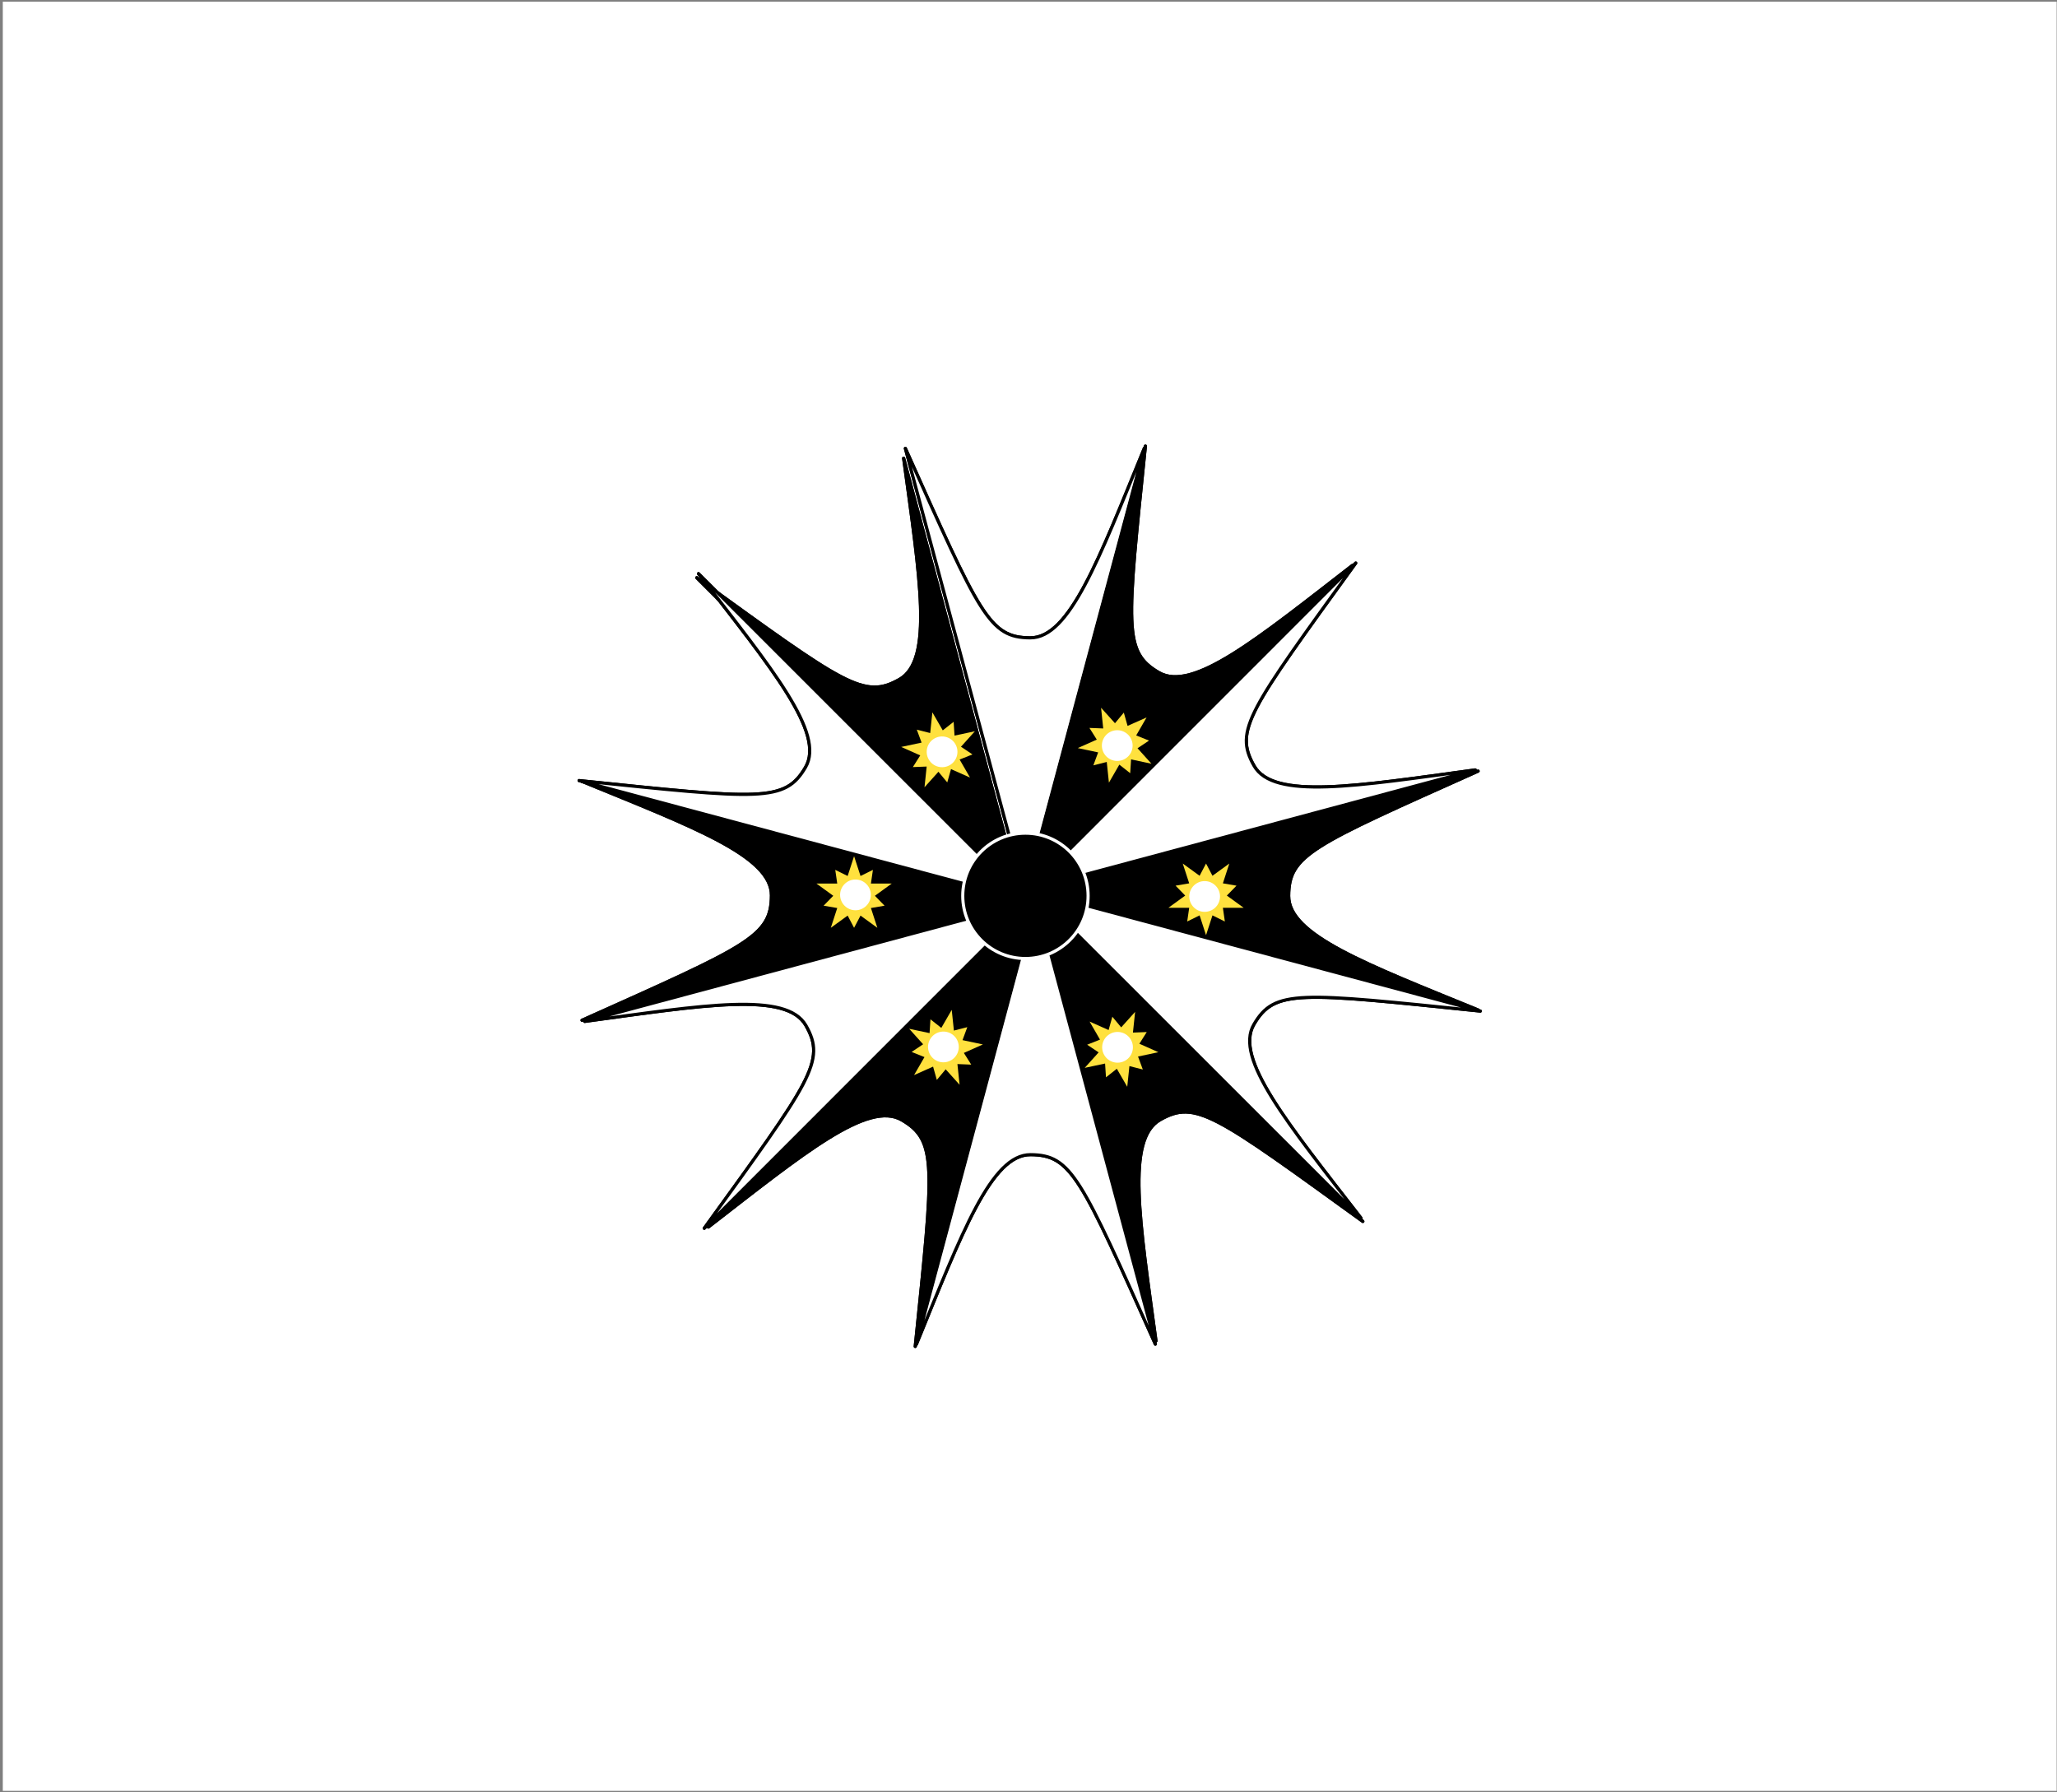 <?xml version="1.0" encoding="UTF-8" standalone="no"?> <svg xmlns="http://www.w3.org/2000/svg" xmlns:xlink="http://www.w3.org/1999/xlink" xmlns:serif="http://www.serif.com/" width="100%" height="100%" viewBox="0 0 653 569" xml:space="preserve" style="fill-rule:evenodd;clip-rule:evenodd;stroke-linecap:round;stroke-linejoin:round;stroke-miterlimit:1.5;"><rect x="0" y="0" width="653" height="569" fill="#808080" stroke="none"/> <g transform="matrix(1,0,0,1,-16021,-710)"> <g id="Монтажная-область9" serif:id="Монтажная область9" transform="matrix(1,0,0,1,1590.79,1822.19)"> <rect x="14431.1" y="-1111.66" width="652" height="568" style="fill:white;"></rect> <g transform="matrix(1,0,0,1,5833.45,-1107.85)"> <g> <g transform="matrix(-0.259,-0.966,0.966,-0.259,10962.4,8971.5)"> <path d="M9049.64,353.494C9019.18,330.336 8997.62,314.965 9000.92,302.933C9004.36,290.374 9012,289.423 9069.26,280.244L8922.76,280.244L9049.64,353.494Z" style="stroke:black;stroke-width:1px;"></path> </g> <g transform="matrix(-0.259,-0.966,0.966,-0.259,10962.4,8971.5)"> <path d="M9049.64,353.494C9019.18,330.336 8997.62,314.965 9000.92,302.933C9004.36,290.374 9012,289.423 9069.26,280.244L8922.76,280.244L9049.64,353.494Z" style="fill:white;stroke:black;stroke-width:1px;"></path> </g> </g> <g transform="matrix(0.866,-0.5,0.5,0.866,1055.25,4501.63)"> <g transform="matrix(-0.259,-0.966,0.966,-0.259,10962.4,8971.5)"> <path d="M9049.64,353.494C9019.18,330.336 8997.62,314.965 9000.92,302.933C9004.36,290.374 9012,289.423 9069.26,280.244L8922.76,280.244L9049.64,353.494Z" style="stroke:black;stroke-width:1px;"></path> </g> <g transform="matrix(-0.259,-0.966,0.966,-0.259,10962.4,8971.5)"> <path d="M9049.64,353.494C9019.18,330.336 8997.62,314.965 9000.92,302.933C9004.36,290.374 9012,289.423 9069.26,280.244L8922.76,280.244L9049.64,353.494Z" style="stroke:black;stroke-width:1px;"></path> </g> <g transform="matrix(5.07218e-17,0.305,-0.305,5.07218e-17,8981.19,-1184.51)"> <g transform="matrix(1.019,0,0,1.019,-80.604,-24.971)"> <circle cx="4614.21" cy="209.599" r="40.46" style="stroke:black;stroke-width:3.22px;"></circle> </g> <g transform="matrix(1.32,0,0,1.32,-1483.63,-88.386)"> <path d="M4623.44,178.555L4628.52,194.167L4638.29,189.342L4636.72,200.13L4653.14,200.13L4639.86,209.778L4647.47,217.584L4636.72,219.427L4641.8,235.038L4628.52,225.39L4623.44,235.038L4618.37,225.39L4605.09,235.038L4610.16,219.427L4599.42,217.584L4607.03,209.778L4593.75,200.13L4610.16,200.13L4608.6,189.342L4618.37,194.167L4623.44,178.555Z" style="fill:rgb(255,225,62);"></path> </g> <g transform="matrix(6.9363e-17,-1.133,1.133,6.9363e-17,4400.14,5385.64)"> <circle cx="4587.87" cy="194.724" r="14.121" style="fill:white;"></circle> </g> </g> </g> <g transform="matrix(0.866,0.5,-0.5,0.866,1335.68,-4424.33)"> <g transform="matrix(-0.259,-0.966,0.966,-0.259,10962.4,8971.5)"> <path d="M9049.64,353.494C9019.18,330.336 8997.62,314.965 9000.92,302.933C9004.36,290.374 9012,289.423 9069.26,280.244L8922.76,280.244L9049.64,353.494Z" style="stroke:black;stroke-width:1px;"></path> </g> <g transform="matrix(-0.259,-0.966,0.966,-0.259,10962.4,8971.5)"> <path d="M9049.64,353.494C9019.18,330.336 8997.62,314.965 9000.92,302.933C9004.36,290.374 9012,289.423 9069.26,280.244L8922.76,280.244L9049.64,353.494Z" style="stroke:black;stroke-width:1px;"></path> </g> <g transform="matrix(5.07218e-17,0.305,-0.305,5.07218e-17,8981.19,-1184.51)"> <g transform="matrix(1.019,0,0,1.019,-80.604,-24.971)"> <circle cx="4614.21" cy="209.599" r="40.46" style="stroke:black;stroke-width:3.22px;"></circle> </g> <g transform="matrix(1.32,0,0,1.32,-1483.63,-88.386)"> <path d="M4623.44,178.555L4628.52,194.167L4638.29,189.342L4636.72,200.13L4653.14,200.13L4639.86,209.778L4647.47,217.584L4636.72,219.427L4641.8,235.038L4628.52,225.39L4623.44,235.038L4618.37,225.39L4605.09,235.038L4610.16,219.427L4599.42,217.584L4607.03,209.778L4593.75,200.13L4610.16,200.13L4608.6,189.342L4618.37,194.167L4623.44,178.555Z" style="fill:rgb(255,225,62);"></path> </g> <g transform="matrix(6.9363e-17,-1.133,1.133,6.9363e-17,4400.14,5385.64)"> <circle cx="4587.87" cy="194.724" r="14.121" style="fill:white;"></circle> </g> </g> </g> <g transform="matrix(0.5,0.866,-0.866,0.5,4704.57,-7588.29)"> <g transform="matrix(-0.259,-0.966,0.966,-0.259,10962.4,8971.5)"> <path d="M9049.64,353.494C9019.18,330.336 8997.62,314.965 9000.92,302.933C9004.36,290.374 9012,289.423 9069.26,280.244L8922.76,280.244L9049.64,353.494Z" style="stroke:black;stroke-width:1px;"></path> </g> <g transform="matrix(-0.259,-0.966,0.966,-0.259,10962.4,8971.5)"> <path d="M9049.64,353.494C9019.18,330.336 8997.62,314.965 9000.92,302.933C9004.36,290.374 9012,289.423 9069.26,280.244L8922.76,280.244L9049.64,353.494Z" style="fill:white;stroke:black;stroke-width:1px;"></path> </g> </g> <g transform="matrix(-0.5,-0.866,0.866,-0.5,13142.9,8148.29)"> <g transform="matrix(-0.259,-0.966,0.966,-0.259,10962.4,8971.5)"> <path d="M9049.64,353.494C9019.18,330.336 8997.62,314.965 9000.92,302.933C9004.36,290.374 9012,289.423 9069.26,280.244L8922.76,280.244L9049.64,353.494Z" style="stroke:black;stroke-width:1px;"></path> </g> <g transform="matrix(-0.259,-0.966,0.966,-0.259,10962.4,8971.5)"> <path d="M9049.64,353.494C9019.18,330.336 8997.62,314.965 9000.92,302.933C9004.36,290.374 9012,289.423 9069.26,280.244L8922.76,280.244L9049.64,353.494Z" style="fill:white;stroke:black;stroke-width:1px;"></path> </g> </g> <g transform="matrix(1.11022e-16,-1,1,1.11022e-16,8643.51,9203.73)"> <g transform="matrix(-0.259,-0.966,0.966,-0.259,10962.4,8971.5)"> <path d="M9049.64,353.494C9019.18,330.336 8997.62,314.965 9000.92,302.933C9004.36,290.374 9012,289.423 9069.26,280.244L8922.76,280.244L9049.64,353.494Z" style="stroke:black;stroke-width:1px;"></path> </g> <g transform="matrix(-0.259,-0.966,0.966,-0.259,10962.4,8971.5)"> <path d="M9049.64,353.494C9019.18,330.336 8997.62,314.965 9000.92,302.933C9004.36,290.374 9012,289.423 9069.26,280.244L8922.76,280.244L9049.64,353.494Z" style="stroke:black;stroke-width:1px;"></path> </g> <g transform="matrix(5.07218e-17,0.305,-0.305,5.07218e-17,8981.19,-1184.51)"> <g transform="matrix(1.019,0,0,1.019,-80.604,-24.971)"> <circle cx="4614.21" cy="209.599" r="40.46" style="stroke:black;stroke-width:3.22px;"></circle> </g> <g transform="matrix(1.32,0,0,1.32,-1483.63,-88.386)"> <path d="M4623.44,178.555L4628.52,194.167L4638.29,189.342L4636.72,200.13L4653.14,200.13L4639.86,209.778L4647.47,217.584L4636.72,219.427L4641.8,235.038L4628.52,225.39L4623.44,235.038L4618.37,225.39L4605.09,235.038L4610.16,219.427L4599.42,217.584L4607.03,209.778L4593.75,200.13L4610.16,200.13L4608.6,189.342L4618.37,194.167L4623.44,178.555Z" style="fill:rgb(255,225,62);"></path> </g> <g transform="matrix(6.9363e-17,-1.133,1.133,6.9363e-17,4400.14,5385.64)"> <circle cx="4587.87" cy="194.724" r="14.121" style="fill:white;"></circle> </g> </g> </g> <g transform="matrix(0.5,-0.866,0.866,0.5,4218.99,7868.16)"> <g transform="matrix(-0.259,-0.966,0.966,-0.259,10962.4,8971.5)"> <path d="M9049.64,353.494C9019.18,330.336 8997.62,314.965 9000.92,302.933C9004.36,290.374 9012,289.423 9069.26,280.244L8922.76,280.244L9049.64,353.494Z" style="stroke:black;stroke-width:1px;"></path> </g> <g transform="matrix(-0.259,-0.966,0.966,-0.259,10962.4,8971.5)"> <path d="M9049.64,353.494C9019.18,330.336 8997.62,314.965 9000.92,302.933C9004.36,290.374 9012,289.423 9069.26,280.244L8922.76,280.244L9049.64,353.494Z" style="fill:white;stroke:black;stroke-width:1px;"></path> </g> </g> <g transform="matrix(2.22045e-16,1,-1,2.22045e-16,9204,-8643.72)"> <g transform="matrix(-0.259,-0.966,0.966,-0.259,10962.4,8971.5)"> <path d="M9049.64,353.494C9019.18,330.336 8997.62,314.965 9000.92,302.933C9004.36,290.374 9012,289.423 9069.26,280.244L8922.76,280.244L9049.64,353.494Z" style="stroke:black;stroke-width:1px;"></path> </g> <g transform="matrix(-0.259,-0.966,0.966,-0.259,10962.4,8971.5)"> <path d="M9049.64,353.494C9019.18,330.336 8997.62,314.965 9000.92,302.933C9004.36,290.374 9012,289.423 9069.26,280.244L8922.76,280.244L9049.64,353.494Z" style="stroke:black;stroke-width:1px;"></path> </g> <g transform="matrix(5.07218e-17,0.305,-0.305,5.07218e-17,8981.19,-1184.51)"> <g transform="matrix(1.019,0,0,1.019,-80.604,-24.971)"> <circle cx="4614.21" cy="209.599" r="40.46" style="stroke:black;stroke-width:3.22px;"></circle> </g> <g transform="matrix(1.32,0,0,1.32,-1483.63,-88.386)"> <path d="M4623.44,178.555L4628.52,194.167L4638.29,189.342L4636.72,200.13L4653.14,200.13L4639.86,209.778L4647.47,217.584L4636.72,219.427L4641.8,235.038L4628.52,225.39L4623.44,235.038L4618.37,225.39L4605.09,235.038L4610.16,219.427L4599.42,217.584L4607.03,209.778L4593.75,200.13L4610.16,200.13L4608.6,189.342L4618.37,194.167L4623.44,178.555Z" style="fill:rgb(255,225,62);"></path> </g> <g transform="matrix(6.9363e-17,-1.133,1.133,6.9363e-17,4400.14,5385.64)"> <circle cx="4587.87" cy="194.724" r="14.121" style="fill:white;"></circle> </g> </g> </g> <g transform="matrix(-0.5,0.866,-0.866,-0.5,13628.3,-7308.05)"> <g transform="matrix(-0.259,-0.966,0.966,-0.259,10962.4,8971.5)"> <path d="M9049.64,353.494C9019.18,330.336 8997.62,314.965 9000.92,302.933C9004.36,290.374 9012,289.423 9069.26,280.244L8922.76,280.244L9049.64,353.494Z" style="stroke:black;stroke-width:1px;"></path> </g> <g transform="matrix(-0.259,-0.966,0.966,-0.259,10962.4,8971.5)"> <path d="M9049.64,353.494C9019.18,330.336 8997.62,314.965 9000.92,302.933C9004.36,290.374 9012,289.423 9069.26,280.244L8922.76,280.244L9049.64,353.494Z" style="fill:white;stroke:black;stroke-width:1px;"></path> </g> </g> <g transform="matrix(-0.866,0.5,-0.5,-0.866,16792.1,-3939.15)"> <g transform="matrix(-0.259,-0.966,0.966,-0.259,10962.4,8971.5)"> <path d="M9049.64,353.494C9019.18,330.336 8997.62,314.965 9000.92,302.933C9004.36,290.374 9012,289.423 9069.26,280.244L8922.76,280.244L9049.64,353.494Z" style="stroke:black;stroke-width:1px;"></path> </g> <g transform="matrix(-0.259,-0.966,0.966,-0.259,10962.4,8971.5)"> <path d="M9049.64,353.494C9019.18,330.336 8997.62,314.965 9000.92,302.933C9004.36,290.374 9012,289.423 9069.26,280.244L8922.76,280.244L9049.64,353.494Z" style="stroke:black;stroke-width:1px;"></path> </g> <g transform="matrix(5.07218e-17,0.305,-0.305,5.07218e-17,8981.19,-1184.51)"> <g transform="matrix(1.019,0,0,1.019,-80.604,-24.971)"> <circle cx="4614.21" cy="209.599" r="40.46" style="stroke:black;stroke-width:3.22px;"></circle> </g> <g transform="matrix(1.32,0,0,1.32,-1483.63,-88.386)"> <path d="M4623.44,178.555L4628.52,194.167L4638.29,189.342L4636.72,200.13L4653.14,200.13L4639.86,209.778L4647.47,217.584L4636.72,219.427L4641.8,235.038L4628.52,225.39L4623.44,235.038L4618.37,225.39L4605.09,235.038L4610.16,219.427L4599.42,217.584L4607.03,209.778L4593.75,200.13L4610.16,200.13L4608.6,189.342L4618.37,194.167L4623.44,178.555Z" style="fill:rgb(255,225,62);"></path> </g> <g transform="matrix(6.9363e-17,-1.133,1.133,6.9363e-17,4400.14,5385.64)"> <circle cx="4587.87" cy="194.724" r="14.121" style="fill:white;"></circle> </g> </g> </g> <g transform="matrix(-1,3.88578e-16,-3.88578e-16,-1,17847.7,560.381)"> <g transform="matrix(-0.259,-0.966,0.966,-0.259,10962.4,8971.5)"> <path d="M9049.64,353.494C9019.18,330.336 8997.62,314.965 9000.92,302.933C9004.36,290.374 9012,289.423 9069.26,280.244L8922.76,280.244L9049.64,353.494Z" style="stroke:black;stroke-width:1px;"></path> </g> <g transform="matrix(-0.259,-0.966,0.966,-0.259,10962.4,8971.5)"> <path d="M9049.64,353.494C9019.18,330.336 8997.62,314.965 9000.92,302.933C9004.36,290.374 9012,289.423 9069.26,280.244L8922.76,280.244L9049.64,353.494Z" style="fill:white;stroke:black;stroke-width:1px;"></path> </g> </g> <g transform="matrix(-0.866,-0.5,0.5,-0.866,16512,4984.71)"> <g transform="matrix(-0.259,-0.966,0.966,-0.259,10962.4,8971.5)"> <path d="M9049.64,353.494C9019.18,330.336 8997.62,314.965 9000.92,302.933C9004.36,290.374 9012,289.423 9069.26,280.244L8922.76,280.244L9049.64,353.494Z" style="stroke:black;stroke-width:1px;"></path> </g> <g transform="matrix(-0.259,-0.966,0.966,-0.259,10962.4,8971.5)"> <path d="M9049.64,353.494C9019.18,330.336 8997.62,314.965 9000.92,302.933C9004.36,290.374 9012,289.423 9069.26,280.244L8922.76,280.244L9049.64,353.494Z" style="stroke:black;stroke-width:1px;"></path> </g> <g transform="matrix(5.07218e-17,0.305,-0.305,5.07218e-17,8981.19,-1184.51)"> <g transform="matrix(1.019,0,0,1.019,-80.604,-24.971)"> <circle cx="4614.21" cy="209.599" r="40.46" style="stroke:black;stroke-width:3.22px;"></circle> </g> <g transform="matrix(1.32,0,0,1.32,-1483.63,-88.386)"> <path d="M4623.44,178.555L4628.52,194.167L4638.29,189.342L4636.72,200.13L4653.14,200.13L4639.86,209.778L4647.47,217.584L4636.72,219.427L4641.8,235.038L4628.52,225.39L4623.44,235.038L4618.37,225.39L4605.09,235.038L4610.16,219.427L4599.42,217.584L4607.03,209.778L4593.75,200.13L4610.16,200.13L4608.6,189.342L4618.37,194.167L4623.44,178.555Z" style="fill:rgb(255,225,62);"></path> </g> <g transform="matrix(6.9363e-17,-1.133,1.133,6.9363e-17,4400.14,5385.64)"> <circle cx="4587.87" cy="194.724" r="14.121" style="fill:white;"></circle> </g> </g> </g> <g transform="matrix(1.835,0,0,1.835,-7470.54,-234.559)"> <circle cx="8933.42" cy="280.445" r="10.842" style="stroke:white;stroke-width:0.54px;"></circle> </g> </g> </g> </g> </svg> 